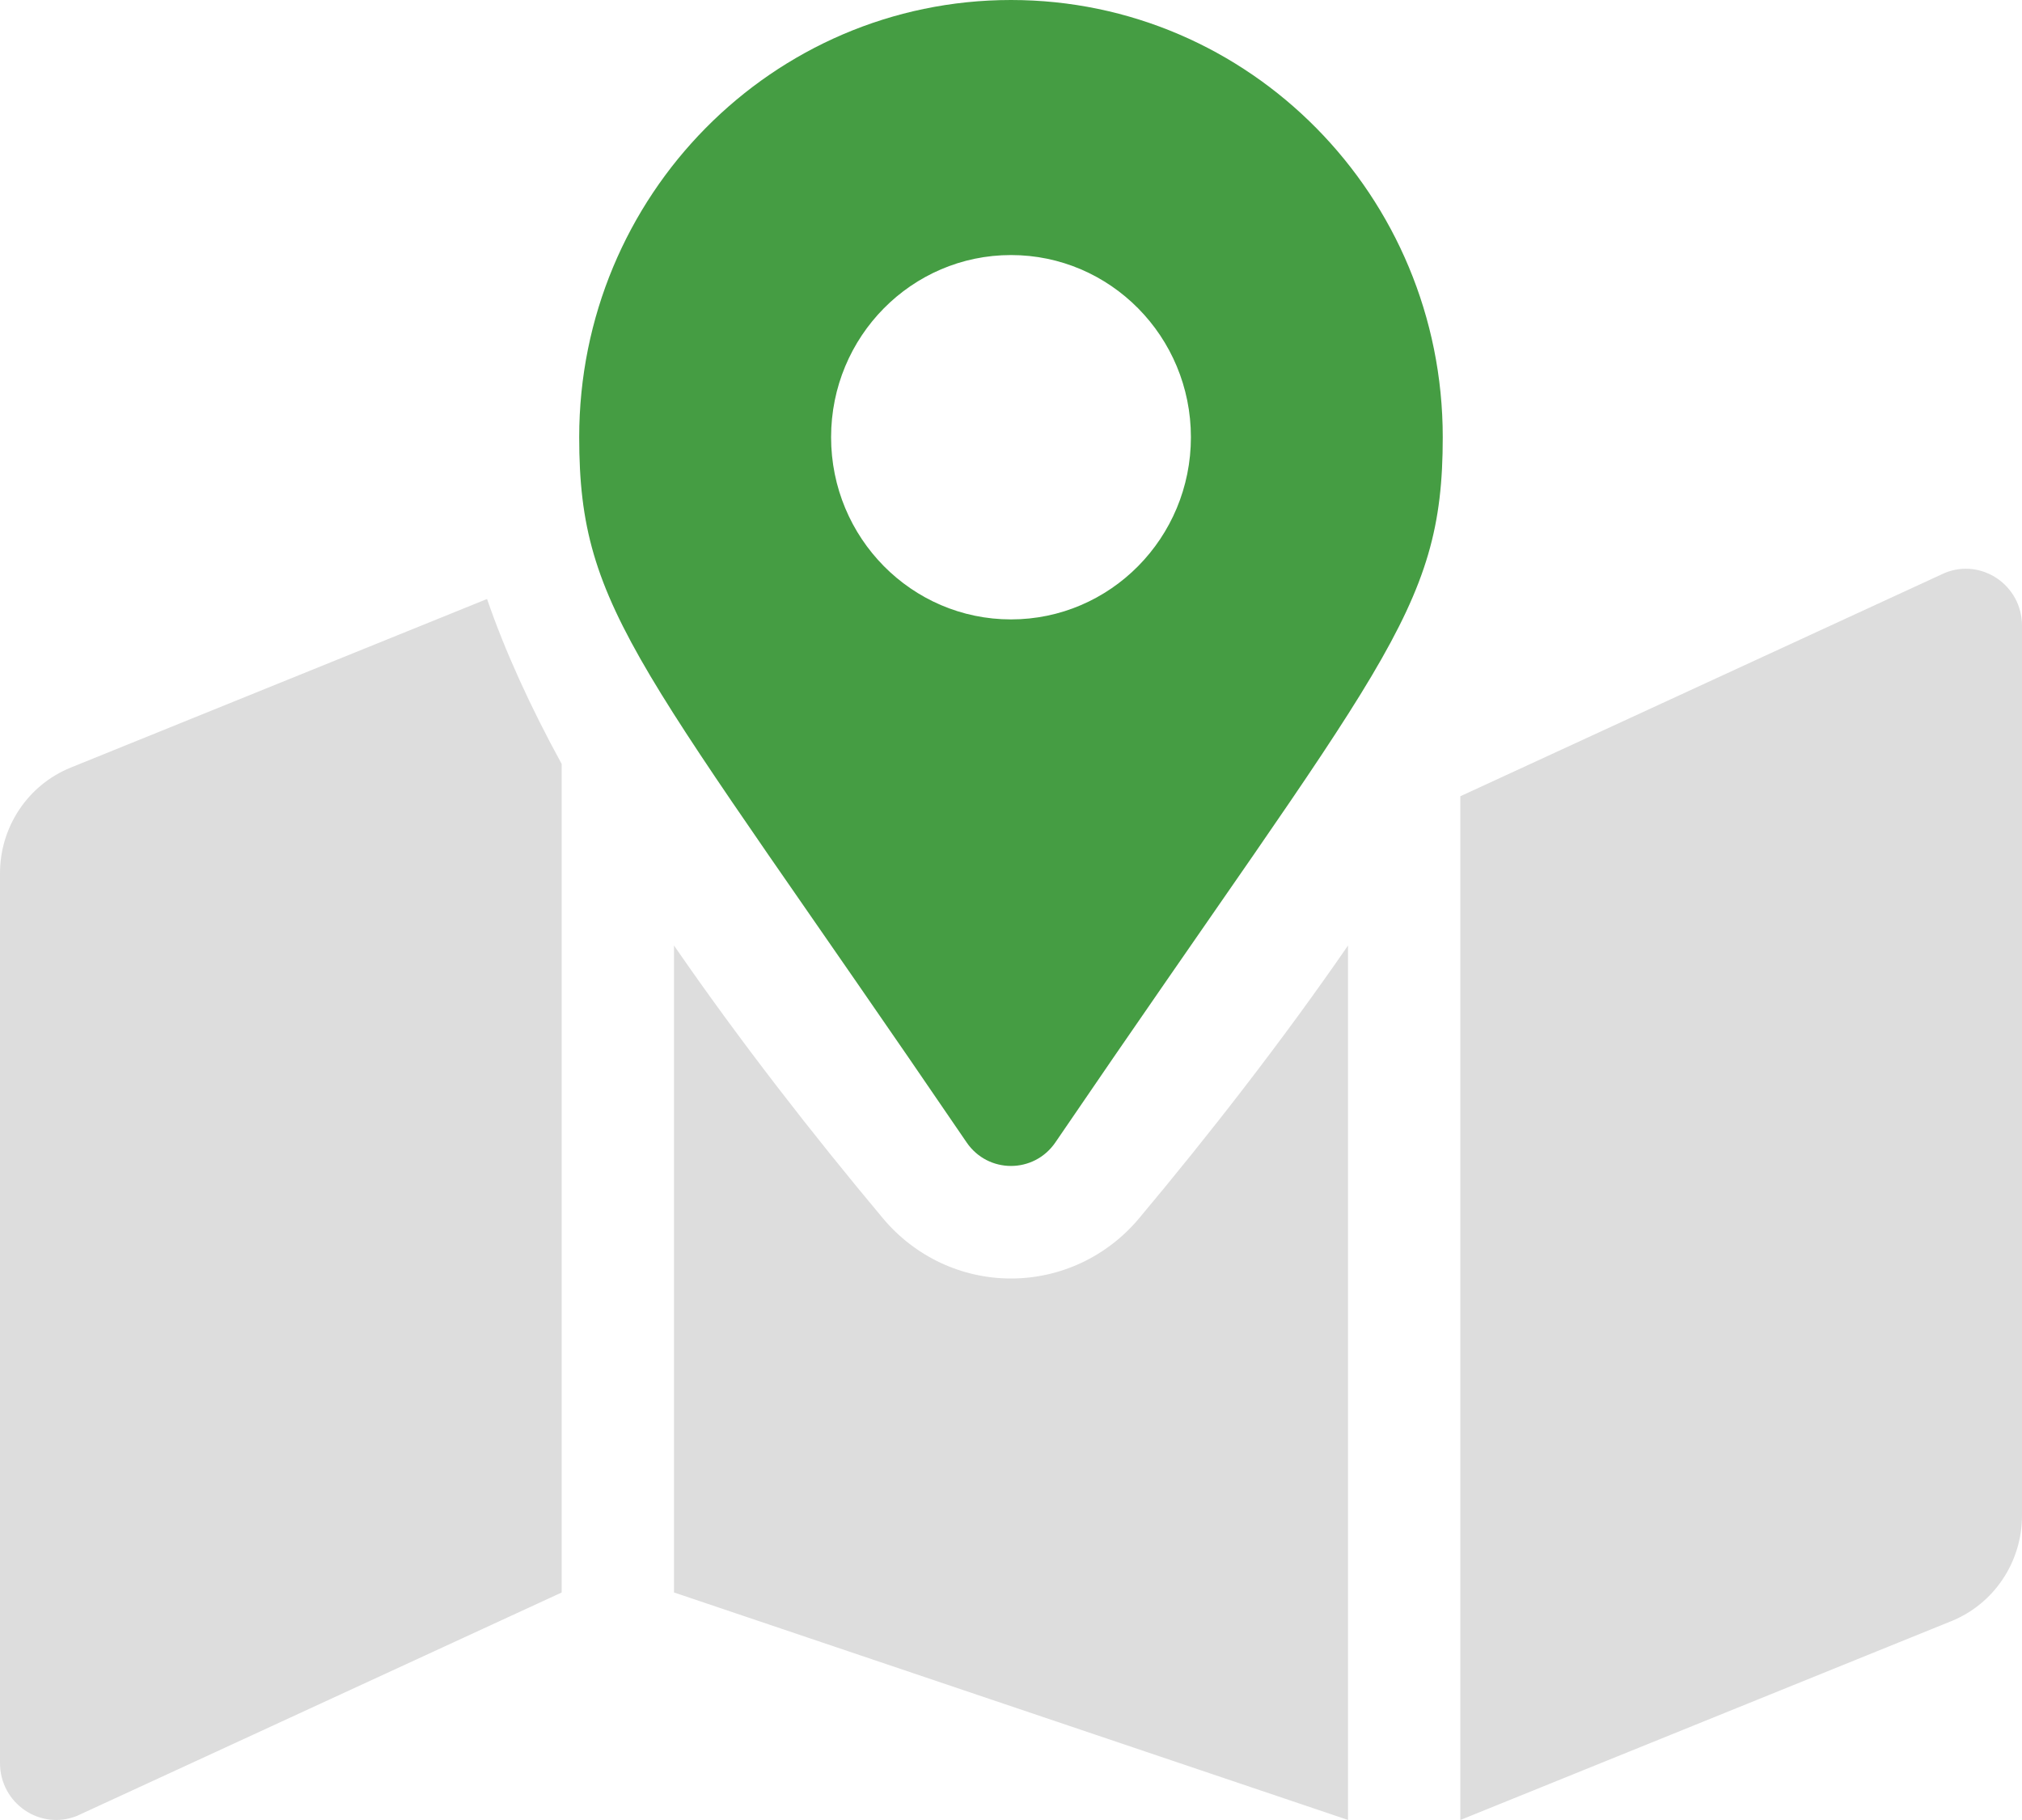 <?xml version="1.0" encoding="UTF-8"?>
<svg width="40px" height="36px" viewBox="0 0 40 36" version="1.1" xmlns="http://www.w3.org/2000/svg" xmlns:xlink="http://www.w3.org/1999/xlink">
    <title>Map</title>
    <g id="Verification" stroke="none" stroke-width="1" fill="none" fill-rule="evenodd">
        <g id="Map" fill-rule="nonzero">
            <g id="map-marked-alt" transform="translate(0, 11.25)" fill="#DDDDDD">
                <path d="M1.397,3.934 C0.554,4.276 0,5.103 0,6.023 L0,23.623 C0,24.419 0.794,24.964 1.524,24.668 L11.111,20.25 L11.111,3.861 C10.497,2.738 9.995,1.644 9.635,0.598 L1.397,3.934 Z M20,14.039 C19.023,14.039 18.099,13.605 17.465,12.847 C16.099,11.215 14.647,9.358 13.333,7.452 L13.333,20.249 L26.667,24.749 L26.667,7.453 C25.353,9.358 23.901,11.216 22.535,12.847 C21.901,13.605 20.977,14.039 20,14.039 Z M28.889,4.5 L28.889,24.75 L38.603,20.816 C39.447,20.474 40,19.647 40,18.727 L40,1.126 C40,0.33 39.206,-0.214 38.476,0.081 L28.889,4.5 Z" id="Shape"></path>
            </g>
            <g id="map-marker-alt" transform="translate(11.458, 0)" fill="#459D43">
                <path d="M7.664,22.597 C1.2,13.109 0,12.135 0,8.648 C0,3.872 3.824,0 8.542,0 C13.259,0 17.083,3.872 17.083,8.648 C17.083,12.135 15.883,13.109 9.42,22.597 C8.995,23.218 8.088,23.218 7.664,22.597 Z M8.542,12.252 C10.507,12.252 12.101,10.639 12.101,8.648 C12.101,6.658 10.507,5.045 8.542,5.045 C6.576,5.045 4.983,6.658 4.983,8.648 C4.983,10.639 6.576,12.252 8.542,12.252 Z" id="Shape"></path>
            </g>
        </g>
    </g>
</svg>